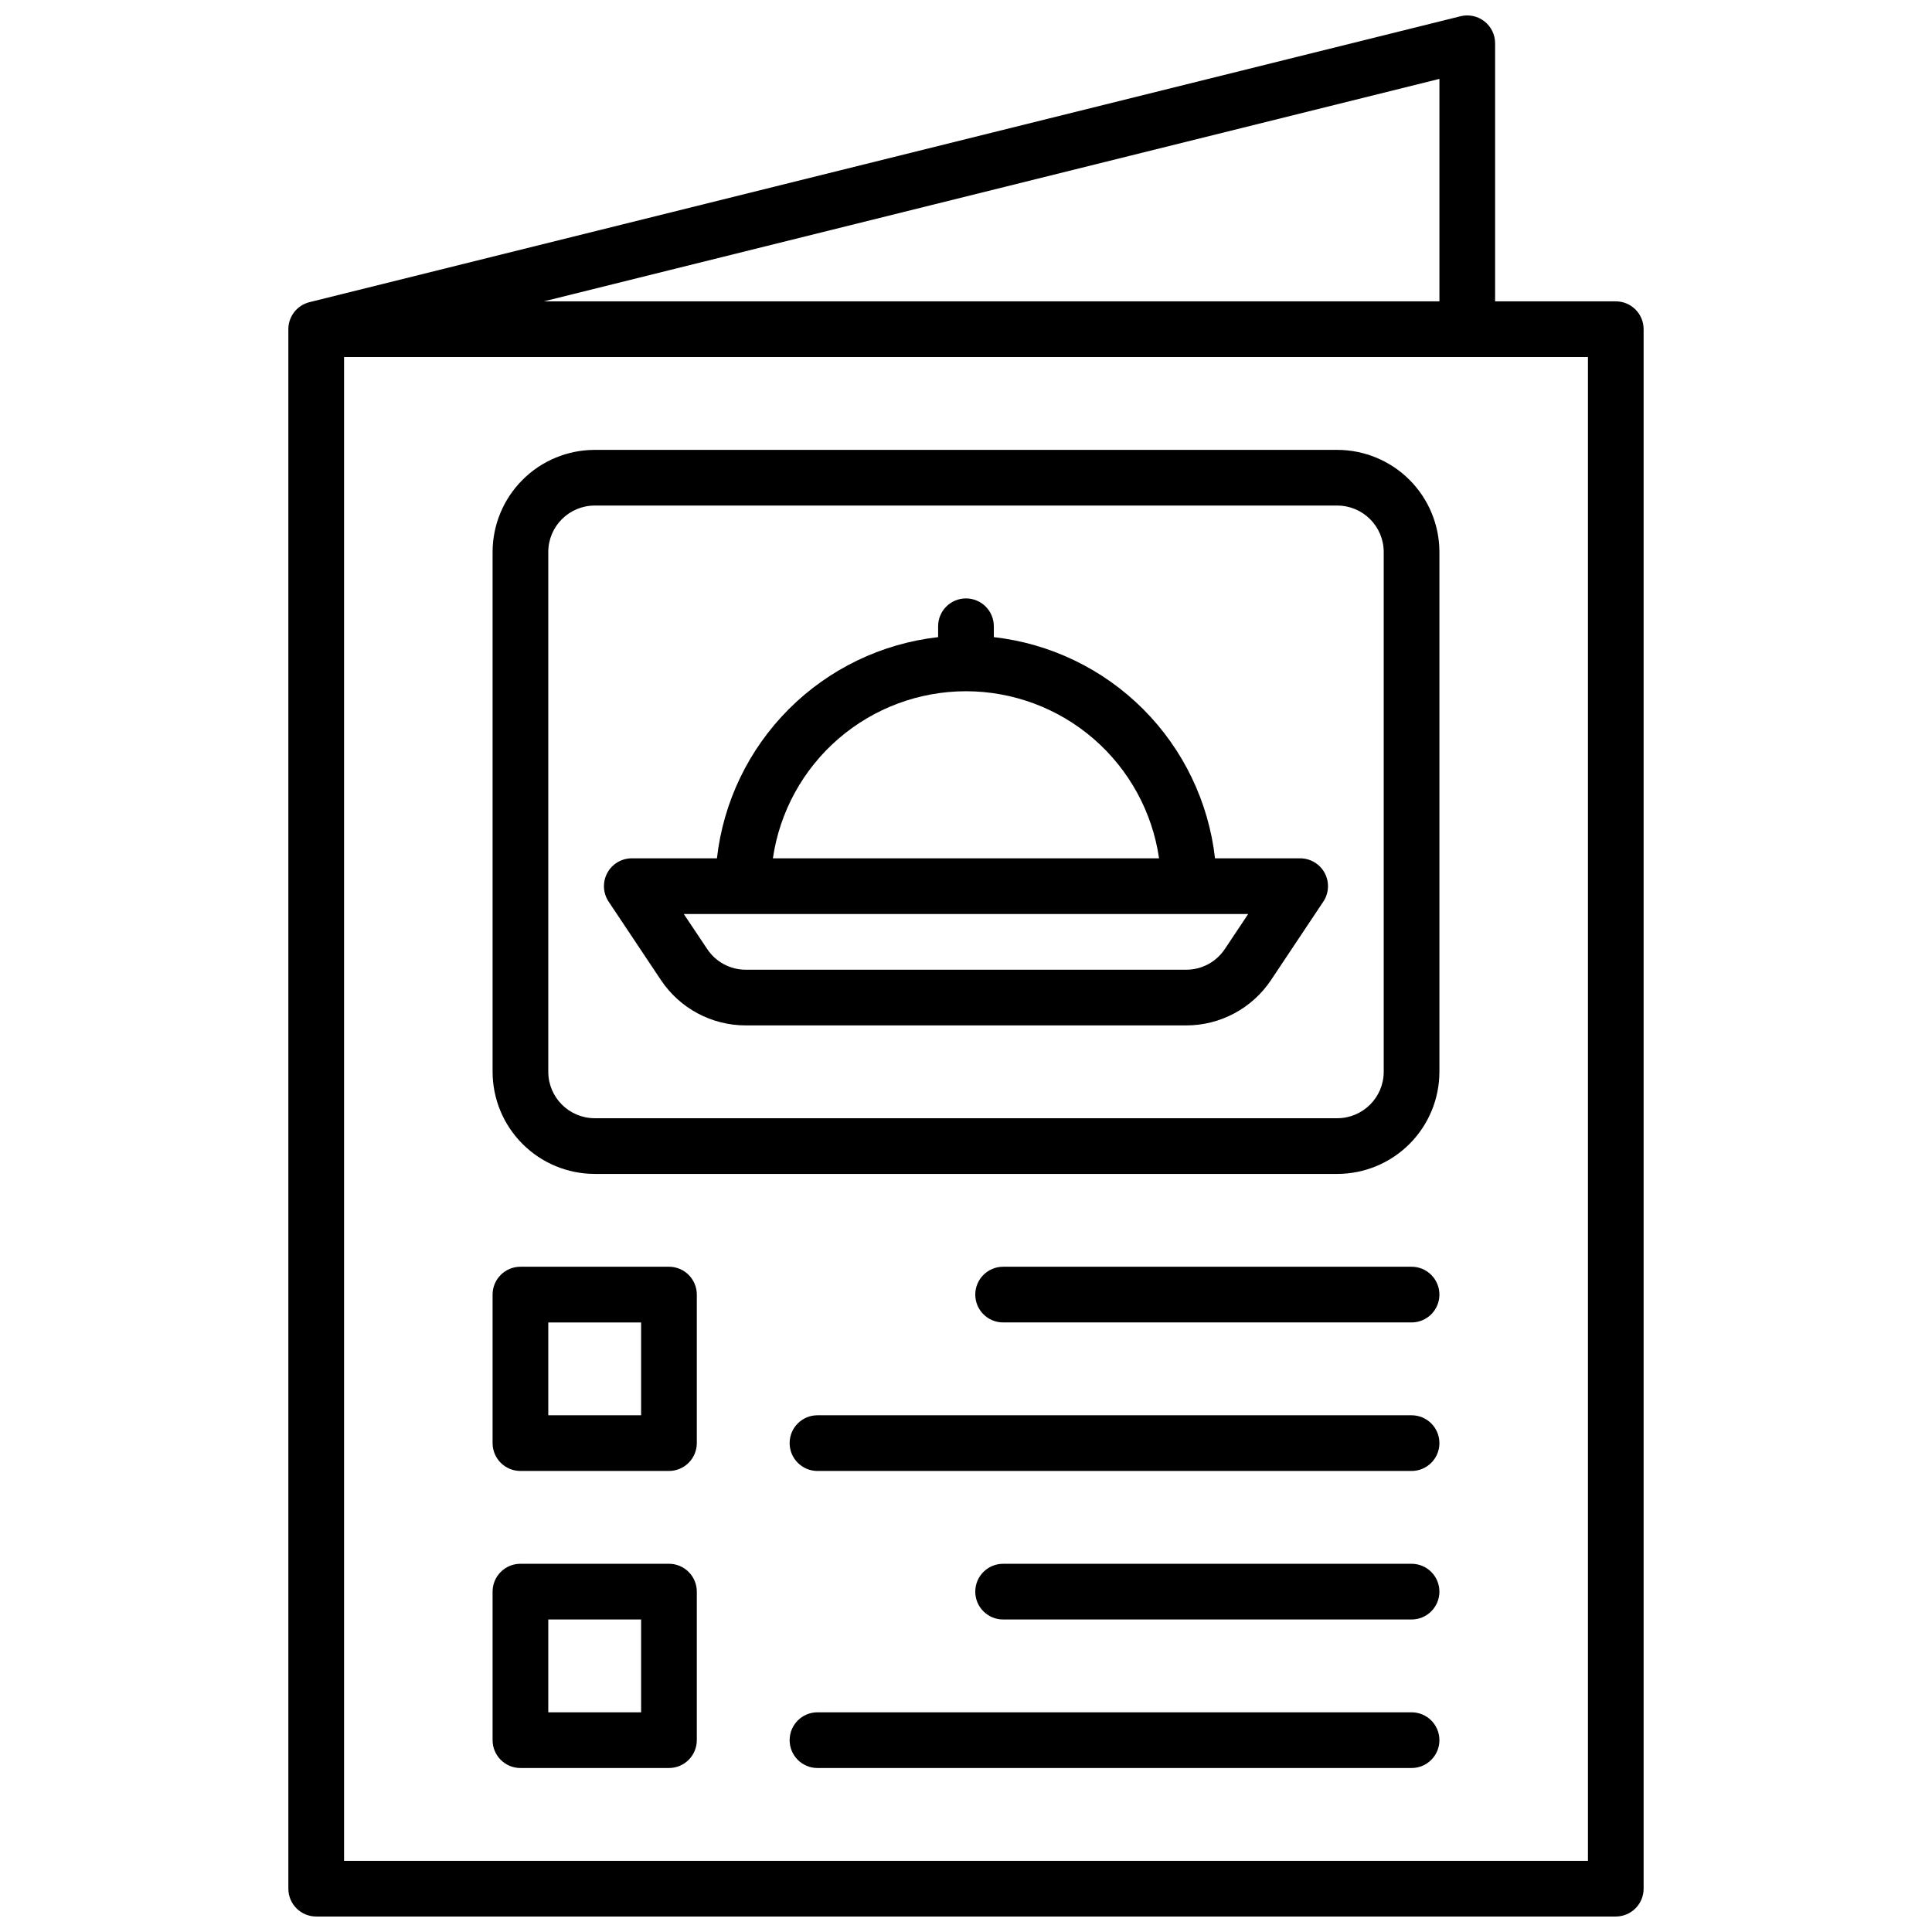 <?xml version="1.0" encoding="UTF-8"?>
<!-- The Best Svg Icon site in the world: iconSvg.co, Visit us! https://iconsvg.co -->
<svg width="800px" height="800px" version="1.1" viewBox="144 144 512 512" xmlns="http://www.w3.org/2000/svg">
 <defs>
  <clipPath id="a">
   <path d="m220 148.09h360v503.81h-360z"/>
  </clipPath>
 </defs>
 <path d="m319.13 403.69c5.012 7.535 13.465 12.062 22.516 12.055h116.7c9.047 0.008 17.5-4.519 22.512-12.055l13.836-20.754v0.004c1.508-2.266 1.648-5.176 0.367-7.578-1.285-2.398-3.785-3.898-6.508-3.898h-22.562c-1.695-14.961-8.414-28.906-19.062-39.555-10.648-10.648-24.594-17.367-39.555-19.062v-2.883c0-4.074-3.305-7.379-7.379-7.379-4.078 0-7.383 3.305-7.383 7.379v2.883c-14.961 1.695-28.906 8.414-39.555 19.062s-17.367 24.594-19.062 39.555h-22.562c-2.723 0-5.223 1.5-6.504 3.898-1.285 2.402-1.145 5.312 0.363 7.578zm80.867-76.504c12.422 0.008 24.43 4.484 33.824 12.613 9.395 8.133 15.551 19.371 17.344 31.664h-102.34c1.789-12.293 7.945-23.531 17.34-31.664 9.395-8.129 21.402-12.605 33.828-12.613zm74.785 59.039-6.188 9.277h-0.004c-2.277 3.434-6.125 5.488-10.242 5.484h-116.7c-4.117 0.004-7.957-2.055-10.234-5.484l-6.199-9.277z"/>
 <g clip-path="url(#a)">
  <path d="m572.2 223.86h-31.98v-68.391c0-2.269-1.043-4.414-2.832-5.812-1.789-1.402-4.125-1.898-6.328-1.352l-305.04 75.77h-0.004c-3.289 0.82-5.598 3.773-5.598 7.164v413.28c0 4.074 3.305 7.379 7.379 7.379h344.4c1.957 0 3.836-0.777 5.219-2.16 1.383-1.383 2.16-3.262 2.16-5.219v-413.28c0-1.957-0.777-3.836-2.16-5.219-1.383-1.383-3.262-2.16-5.219-2.16zm-46.738 0h-237.33l237.33-58.953zm39.359 413.28h-329.64v-398.52h329.64z"/>
 </g>
 <path d="m301.6 455.1h196.8c7.176-0.008 14.051-2.863 19.125-7.938 5.07-5.07 7.926-11.949 7.934-19.121v-137.76c-0.008-7.172-2.863-14.051-7.934-19.121-5.074-5.074-11.949-7.926-19.125-7.938h-196.8c-7.172 0.012-14.051 2.863-19.121 7.938-5.074 5.07-7.93 11.949-7.938 19.121v137.76c0.008 7.172 2.863 14.051 7.938 19.121 5.07 5.074 11.949 7.93 19.121 7.938zm-12.301-164.82c0.012-6.789 5.512-12.289 12.301-12.301h196.8c6.789 0.012 12.289 5.512 12.301 12.301v137.76c-0.012 6.789-5.512 12.289-12.301 12.301h-196.8c-6.789-0.012-12.289-5.512-12.301-12.301z"/>
 <path d="m281.92 533.82h39.359c1.957 0 3.836-0.777 5.219-2.164 1.383-1.383 2.164-3.262 2.164-5.219v-39.359c0-1.957-0.781-3.832-2.164-5.219-1.383-1.383-3.262-2.16-5.219-2.16h-39.359c-4.074 0-7.379 3.305-7.379 7.379v39.359c0 4.078 3.305 7.383 7.379 7.383zm7.379-39.359h24.602v24.602h-24.602z"/>
 <path d="m518.08 479.7h-108.24c-4.078 0-7.383 3.305-7.383 7.379 0 4.078 3.305 7.379 7.383 7.379h108.24c4.078 0 7.379-3.301 7.379-7.379 0-4.074-3.301-7.379-7.379-7.379z"/>
 <path d="m518.08 519.06h-157.44c-4.074 0-7.379 3.305-7.379 7.379 0 4.078 3.305 7.383 7.379 7.383h157.44c4.078 0 7.379-3.305 7.379-7.383 0-4.074-3.301-7.379-7.379-7.379z"/>
 <path d="m281.92 612.54h39.359c1.957 0 3.836-0.777 5.219-2.16 1.383-1.387 2.164-3.262 2.164-5.219v-39.359c0-1.957-0.781-3.836-2.164-5.219-1.383-1.387-3.262-2.164-5.219-2.164h-39.359c-4.074 0-7.379 3.305-7.379 7.383v39.359c0 4.074 3.305 7.379 7.379 7.379zm7.379-39.359h24.602v24.602h-24.602z"/>
 <path d="m518.08 558.42h-108.24c-4.078 0-7.383 3.305-7.383 7.383 0 4.074 3.305 7.379 7.383 7.379h108.24c4.078 0 7.379-3.305 7.379-7.379 0-4.078-3.301-7.383-7.379-7.383z"/>
 <path d="m518.08 597.78h-157.44c-4.074 0-7.379 3.305-7.379 7.383 0 4.074 3.305 7.379 7.379 7.379h157.44c4.078 0 7.379-3.305 7.379-7.379 0-4.078-3.301-7.383-7.379-7.383z"/>
</svg>